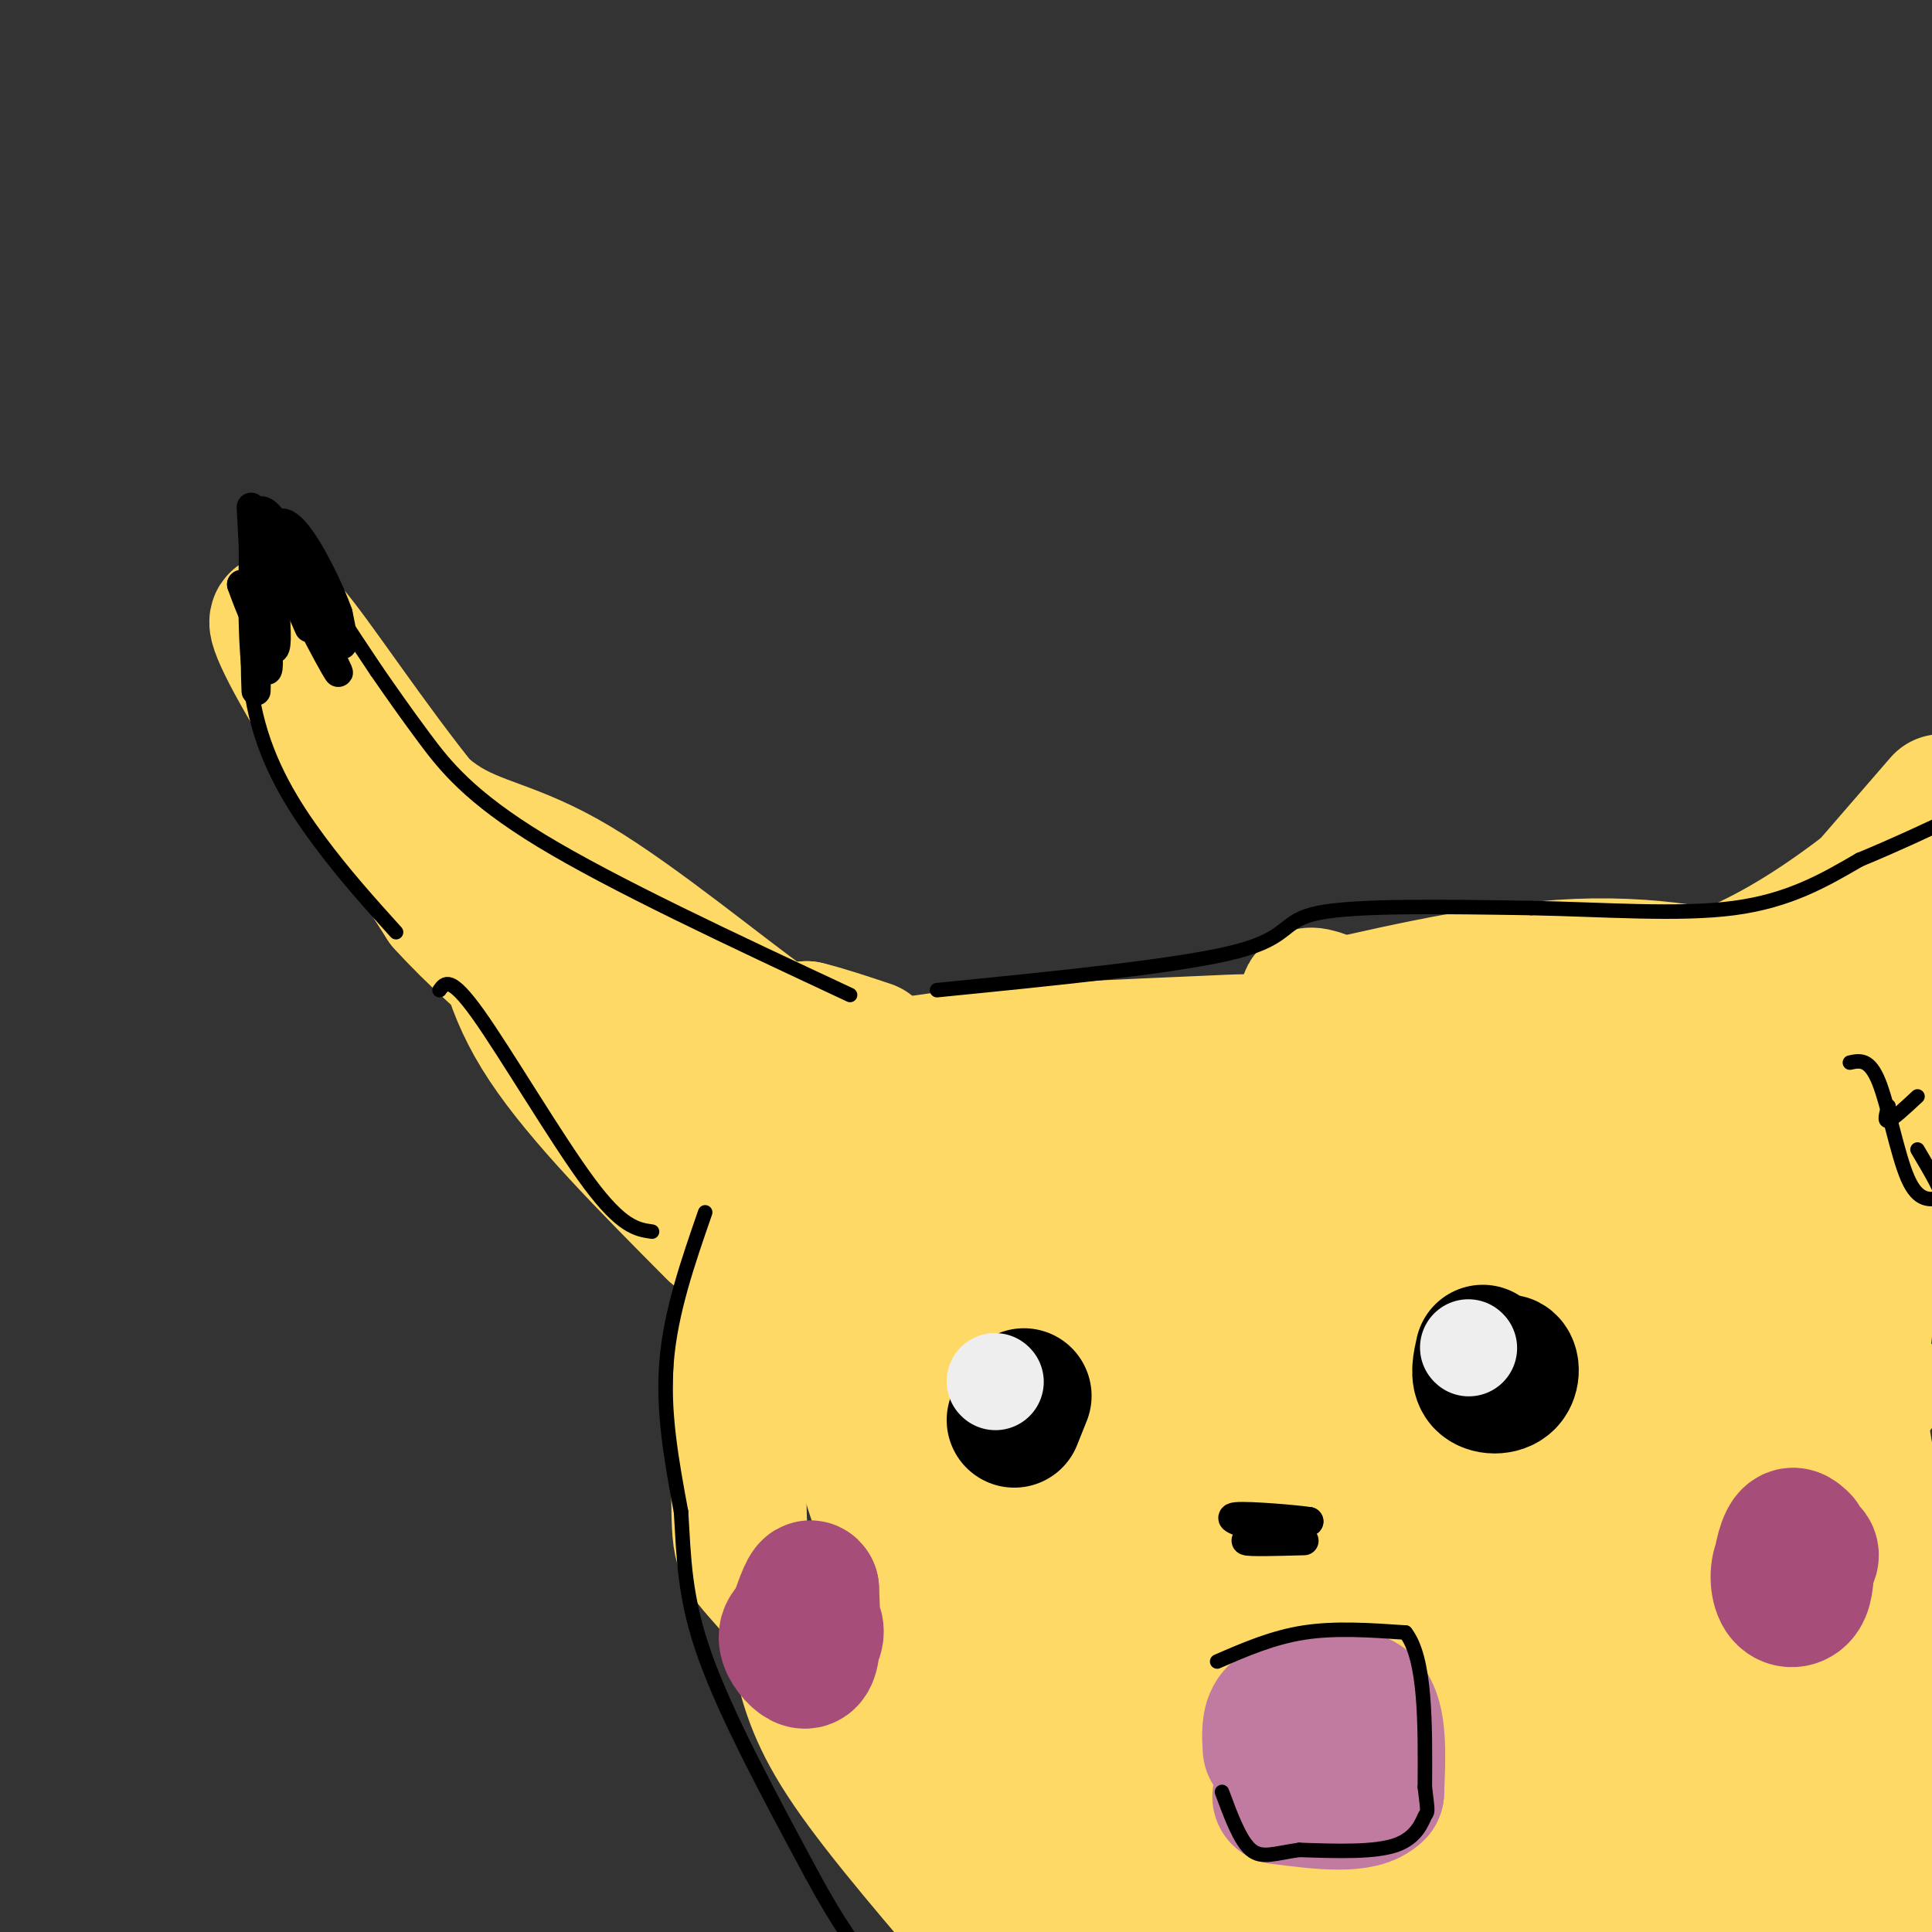 <svg viewBox='0 0 400 400' version='1.1' xmlns='http://www.w3.org/2000/svg' xmlns:xlink='http://www.w3.org/1999/xlink'><rect x="0" y="0" width="400" height="400" fill="#333333" stroke="none"/><g fill='none' stroke='rgb(255,217,102)' stroke-width='28' stroke-linecap='round' stroke-linejoin='round'><path d='M175,227c-3.699,4.845 -7.398,9.691 -11,14c-3.602,4.309 -7.108,8.082 -9,22c-1.892,13.918 -2.170,37.981 -2,49c0.170,11.019 0.788,8.995 9,19c8.212,10.005 24.019,32.040 34,44c9.981,11.960 14.138,13.846 20,16c5.862,2.154 13.431,4.577 21,7'/><path d='M237,398c-7.351,-14.953 -36.230,-55.837 -48,-78c-11.770,-22.163 -6.432,-25.605 -3,-32c3.432,-6.395 4.957,-15.743 8,-23c3.043,-7.257 7.603,-12.423 15,-19c7.397,-6.577 17.631,-14.563 27,-19c9.369,-4.437 17.872,-5.323 21,-5c3.128,0.323 0.881,1.856 0,3c-0.881,1.144 -0.394,1.898 -12,4c-11.606,2.102 -35.303,5.551 -59,9'/><path d='M186,238c-13.902,2.593 -19.156,4.576 -19,3c0.156,-1.576 5.724,-6.712 8,-11c2.276,-4.288 1.262,-7.727 16,-10c14.738,-2.273 45.230,-3.380 59,-4c13.770,-0.620 10.820,-0.755 17,5c6.180,5.755 21.492,17.398 29,24c7.508,6.602 7.214,8.162 9,13c1.786,4.838 5.653,12.954 8,22c2.347,9.046 3.173,19.023 4,29'/><path d='M317,309c0.953,0.257 1.336,-13.600 -1,-28c-2.336,-14.400 -7.391,-29.342 -9,-36c-1.609,-6.658 0.229,-5.032 -7,-11c-7.229,-5.968 -23.523,-19.530 -28,-25c-4.477,-5.470 2.864,-2.849 14,4c11.136,6.849 26.068,17.924 41,29'/><path d='M327,242c13.139,9.309 25.487,18.080 31,29c5.513,10.920 4.193,23.987 -2,37c-6.193,13.013 -17.258,25.973 -18,26c-0.742,0.027 8.839,-12.877 13,-22c4.161,-9.123 2.903,-14.464 0,-11c-2.903,3.464 -7.452,15.732 -12,28'/><path d='M339,329c-0.504,4.821 4.237,2.872 7,-2c2.763,-4.872 3.550,-12.669 4,-17c0.450,-4.331 0.565,-5.196 -6,-5c-6.565,0.196 -19.810,1.453 -21,0c-1.190,-1.453 9.675,-5.615 15,-9c5.325,-3.385 5.110,-5.994 0,-12c-5.110,-6.006 -15.116,-15.408 -22,-21c-6.884,-5.592 -10.646,-7.374 -16,-8c-5.354,-0.626 -12.301,-0.097 -17,2c-4.699,2.097 -7.151,5.761 -9,12c-1.849,6.239 -3.093,15.054 0,19c3.093,3.946 10.525,3.024 17,1c6.475,-2.024 11.993,-5.150 15,-9c3.007,-3.850 3.504,-8.425 4,-13'/><path d='M310,267c1.603,-4.025 3.609,-7.586 2,-12c-1.609,-4.414 -6.835,-9.681 -7,-14c-0.165,-4.319 4.731,-7.691 -15,-10c-19.731,-2.309 -64.089,-3.554 -84,-2c-19.911,1.554 -15.374,5.906 -16,9c-0.626,3.094 -6.416,4.930 -4,8c2.416,3.070 13.039,7.374 22,9c8.961,1.626 16.261,0.576 23,0c6.739,-0.576 12.916,-0.677 18,-2c5.084,-1.323 9.074,-3.870 12,-7c2.926,-3.130 4.788,-6.845 5,-10c0.212,-3.155 -1.224,-5.750 -13,-7c-11.776,-1.250 -33.891,-1.156 -48,0c-14.109,1.156 -20.211,3.375 -21,7c-0.789,3.625 3.737,8.655 14,12c10.263,3.345 26.264,5.004 38,5c11.736,-0.004 19.208,-1.671 23,-3c3.792,-1.329 3.906,-2.319 -1,-3c-4.906,-0.681 -14.830,-1.052 -23,0c-8.170,1.052 -14.585,3.526 -21,6'/><path d='M214,253c-6.742,2.444 -13.098,5.552 -17,10c-3.902,4.448 -5.351,10.234 -8,16c-2.649,5.766 -6.500,11.510 4,15c10.500,3.490 35.350,4.725 49,4c13.650,-0.725 16.098,-3.411 19,-6c2.902,-2.589 6.257,-5.082 9,-8c2.743,-2.918 4.874,-6.262 -5,-8c-9.874,-1.738 -31.755,-1.870 -47,0c-15.245,1.870 -23.856,5.744 -29,8c-5.144,2.256 -6.822,2.896 -8,5c-1.178,2.104 -1.855,5.671 -2,8c-0.145,2.329 0.243,3.419 0,5c-0.243,1.581 -1.116,3.653 8,6c9.116,2.347 28.221,4.970 50,2c21.779,-2.970 46.232,-11.533 60,-17c13.768,-5.467 16.849,-7.838 18,-13c1.151,-5.162 0.370,-13.116 -2,-17c-2.370,-3.884 -6.330,-3.700 -24,-5c-17.670,-1.300 -49.048,-4.086 -68,-2c-18.952,2.086 -25.476,9.043 -32,16'/><path d='M189,272c-6.303,4.311 -6.060,7.090 1,9c7.060,1.910 20.939,2.951 29,2c8.061,-0.951 10.305,-3.895 12,-7c1.695,-3.105 2.839,-6.371 3,-9c0.161,-2.629 -0.663,-4.622 -7,-6c-6.337,-1.378 -18.186,-2.140 -27,-2c-8.814,0.140 -14.591,1.182 -18,0c-3.409,-1.182 -4.450,-4.588 -5,4c-0.550,8.588 -0.609,29.171 3,43c3.609,13.829 10.887,20.903 15,25c4.113,4.097 5.061,5.215 13,9c7.939,3.785 22.868,10.235 37,13c14.132,2.765 27.468,1.844 36,1c8.532,-0.844 12.258,-1.612 18,-4c5.742,-2.388 13.498,-6.397 18,-10c4.502,-3.603 5.751,-6.802 7,-10'/><path d='M324,330c0.681,-2.698 -1.116,-4.442 0,-7c1.116,-2.558 5.146,-5.929 -7,-8c-12.146,-2.071 -40.469,-2.843 -58,-2c-17.531,0.843 -24.268,3.299 -32,8c-7.732,4.701 -16.457,11.645 -19,15c-2.543,3.355 1.095,3.121 0,5c-1.095,1.879 -6.923,5.871 7,7c13.923,1.129 47.598,-0.605 67,-5c19.402,-4.395 24.532,-11.449 29,-15c4.468,-3.551 8.274,-3.598 0,-4c-8.274,-0.402 -28.627,-1.161 -42,0c-13.373,1.161 -19.764,4.240 -26,7c-6.236,2.760 -12.315,5.200 -16,9c-3.685,3.800 -4.976,8.960 -5,12c-0.024,3.040 1.220,3.959 5,5c3.780,1.041 10.097,2.204 17,3c6.903,0.796 14.394,1.224 23,0c8.606,-1.224 18.327,-4.101 25,-7c6.673,-2.899 10.296,-5.819 12,-9c1.704,-3.181 1.487,-6.623 -7,-3c-8.487,3.623 -25.243,14.312 -42,25'/><path d='M255,366c-8.225,6.582 -7.786,10.537 -8,14c-0.214,3.463 -1.080,6.433 0,9c1.080,2.567 4.107,4.731 10,6c5.893,1.269 14.653,1.644 24,0c9.347,-1.644 19.281,-5.308 30,-11c10.719,-5.692 22.224,-13.412 23,-17c0.776,-3.588 -9.175,-3.044 -17,-2c-7.825,1.044 -13.522,2.588 -21,5c-7.478,2.412 -16.736,5.690 -22,9c-5.264,3.310 -6.534,6.651 -9,9c-2.466,2.349 -6.126,3.706 0,5c6.126,1.294 22.039,2.523 30,2c7.961,-0.523 7.969,-2.800 10,-4c2.031,-1.200 6.085,-1.323 1,-4c-5.085,-2.677 -19.310,-7.908 -24,-10c-4.690,-2.092 0.155,-1.046 5,0'/><path d='M287,377c5.714,-1.405 17.500,-4.917 20,-6c2.500,-1.083 -4.286,0.262 -7,3c-2.714,2.738 -1.357,6.869 0,11'/><path d='M372,314c1.486,4.713 2.973,9.426 4,24c1.027,14.574 1.595,39.010 -1,27c-2.595,-12.010 -8.352,-60.464 -4,-63c4.352,-2.536 18.815,40.847 25,65c6.185,24.153 4.093,29.077 2,34'/><path d='M398,401c-3.667,8.333 -13.833,12.167 -24,16'/><path d='M334,402c5.019,-6.269 10.038,-12.539 14,-18c3.962,-5.461 6.868,-10.115 4,-13c-2.868,-2.885 -11.510,-4.001 -17,-4c-5.490,0.001 -7.827,1.118 -12,4c-4.173,2.882 -10.180,7.530 -15,13c-4.820,5.470 -8.452,11.763 0,15c8.452,3.237 28.989,3.417 41,1c12.011,-2.417 15.495,-7.431 18,-13c2.505,-5.569 4.032,-11.695 5,-17c0.968,-5.305 1.376,-9.791 0,-13c-1.376,-3.209 -4.536,-5.142 -10,-7c-5.464,-1.858 -13.232,-3.642 -24,-2c-10.768,1.642 -24.536,6.708 -31,12c-6.464,5.292 -5.625,10.809 -4,18c1.625,7.191 4.036,16.054 8,22c3.964,5.946 9.482,8.973 15,12'/><path d='M389,404c4.131,-6.546 8.263,-13.092 10,-17c1.737,-3.908 1.080,-5.177 0,-7c-1.080,-1.823 -2.582,-4.201 -7,-5c-4.418,-0.799 -11.751,-0.018 -16,0c-4.249,0.018 -5.413,-0.726 -7,2c-1.587,2.726 -3.596,8.922 -4,15c-0.404,6.078 0.798,12.039 2,18'/><path d='M394,400c0.968,-2.502 1.936,-5.005 -1,-6c-2.936,-0.995 -9.777,-0.483 -12,-5c-2.223,-4.517 0.171,-14.062 -1,-25c-1.171,-10.938 -5.906,-23.268 -12,-34c-6.094,-10.732 -13.547,-19.866 -21,-29'/><path d='M289,219c11.146,5.516 22.293,11.032 39,22c16.707,10.968 38.976,27.388 49,36c10.024,8.612 7.804,9.415 8,15c0.196,5.585 2.809,15.952 4,27c1.191,11.048 0.962,22.775 -2,19c-2.962,-3.775 -8.655,-23.054 -14,-36c-5.345,-12.946 -10.341,-19.560 -16,-27c-5.659,-7.440 -11.981,-15.706 -18,-20c-6.019,-4.294 -11.736,-4.618 -18,-5c-6.264,-0.382 -13.075,-0.824 -16,0c-2.925,0.824 -1.962,2.912 -1,5'/><path d='M304,255c-1.000,5.356 -3.000,16.244 -5,21c-2.000,4.756 -4.000,3.378 -6,2'/><path d='M183,223c-6.241,0.782 -12.481,1.564 -22,-2c-9.519,-3.564 -22.316,-11.474 -34,-19c-11.684,-7.526 -22.256,-14.667 -34,-28c-11.744,-13.333 -24.662,-32.859 -31,-41c-6.338,-8.141 -6.097,-4.897 0,6c6.097,10.897 18.048,29.449 30,48'/><path d='M92,187c12.857,14.226 30.000,25.792 39,35c9.000,9.208 9.857,16.060 11,19c1.143,2.940 2.571,1.970 4,1'/><path d='M103,187c1.250,8.833 2.500,17.667 10,29c7.500,11.333 21.250,25.167 35,39'/><path d='M274,209c19.209,-4.384 38.418,-8.769 56,-9c17.582,-0.231 33.537,3.691 25,5c-8.537,1.309 -41.568,0.006 -46,1c-4.432,0.994 19.734,4.284 41,-2c21.266,-6.284 39.633,-22.142 58,-38'/><path d='M402,166c-30.315,35.018 -60.631,70.036 -70,80c-9.369,9.964 2.208,-5.125 15,-16c12.792,-10.875 26.798,-17.536 25,-17c-1.798,0.536 -19.399,8.268 -37,16'/><path d='M335,229c-8.022,2.977 -9.579,2.418 -4,3c5.579,0.582 18.292,2.304 27,2c8.708,-0.304 13.412,-2.635 18,-5c4.588,-2.365 9.060,-4.763 13,-8c3.940,-3.237 7.349,-7.311 6,-9c-1.349,-1.689 -7.455,-0.992 -16,16c-8.545,16.992 -19.527,50.280 -15,41c4.527,-9.280 24.564,-61.127 29,-69c4.436,-7.873 -6.729,28.226 -11,44c-4.271,15.774 -1.649,11.221 0,9c1.649,-2.221 2.324,-2.111 3,-2'/><path d='M385,251c2.691,-12.558 7.917,-42.954 8,-38c0.083,4.954 -4.978,45.257 -7,63c-2.022,17.743 -1.006,12.927 0,11c1.006,-1.927 2.003,-0.963 3,0'/><path d='M67,144c8.119,10.375 16.238,20.750 24,26c7.762,5.250 15.167,5.375 28,13c12.833,7.625 31.095,22.750 40,29c8.905,6.250 8.452,3.625 8,1'/><path d='M167,213c3.500,0.833 8.250,2.417 13,4'/></g>
<g fill='none' stroke='rgb(0,0,0)' stroke-width='28' stroke-linecap='round' stroke-linejoin='round'><path d='M210,294c0.000,0.000 2.000,-5.000 2,-5'/><path d='M307,280c-0.536,2.393 -1.071,4.786 0,6c1.071,1.214 3.750,1.250 5,0c1.250,-1.250 1.071,-3.786 0,-4c-1.071,-0.214 -3.036,1.893 -5,4'/></g>
<g fill='none' stroke='rgb(255,217,102)' stroke-width='28' stroke-linecap='round' stroke-linejoin='round'><path d='M166,344c1.583,6.000 3.167,12.000 10,22c6.833,10.000 18.917,24.000 31,38'/></g>
<g fill='none' stroke='rgb(238,238,238)' stroke-width='20' stroke-linecap='round' stroke-linejoin='round'><path d='M206,286c0.000,0.000 0.100,0.100 0.1,0.1'/><path d='M304,279c0.000,0.000 0.100,0.100 0.1,0.1'/></g>
<g fill='none' stroke='rgb(0,0,0)' stroke-width='6' stroke-linecap='round' stroke-linejoin='round'><path d='M261,315c0.000,0.000 10.000,0.000 10,0'/><path d='M271,315c-2.089,-0.356 -12.311,-1.244 -15,-1c-2.689,0.244 2.156,1.622 7,3'/><path d='M263,317c-0.556,0.911 -5.444,1.689 -5,2c0.444,0.311 6.222,0.156 12,0'/></g>
<g fill='none' stroke='rgb(194,123,160)' stroke-width='28' stroke-linecap='round' stroke-linejoin='round'><path d='M263,362c-0.167,-2.750 -0.333,-5.500 1,-7c1.333,-1.500 4.167,-1.750 7,-2'/><path d='M271,353c3.667,-1.111 9.333,-2.889 12,0c2.667,2.889 2.333,10.444 2,18'/><path d='M285,371c-3.000,3.167 -11.500,2.083 -20,1'/></g>
<g fill='none' stroke='rgb(166,77,121)' stroke-width='28' stroke-linecap='round' stroke-linejoin='round'><path d='M166,337c-1.255,1.140 -2.510,2.281 -2,3c0.510,0.719 2.785,1.018 4,0c1.215,-1.018 1.370,-3.353 0,-4c-1.370,-0.647 -4.264,0.394 -5,2c-0.736,1.606 0.686,3.779 2,5c1.314,1.221 2.518,1.492 3,-1c0.482,-2.492 0.241,-7.746 0,-13'/><path d='M168,329c-0.500,-1.167 -1.750,2.417 -3,6'/><path d='M373,319c-1.013,-0.972 -2.027,-1.944 -3,0c-0.973,1.944 -1.907,6.805 -1,8c0.907,1.195 3.655,-1.276 5,-3c1.345,-1.724 1.289,-2.702 0,-3c-1.289,-0.298 -3.809,0.085 -5,2c-1.191,1.915 -1.051,5.362 0,7c1.051,1.638 3.015,1.468 4,0c0.985,-1.468 0.993,-4.234 1,-7'/><path d='M374,323c0.167,-1.333 0.083,-1.167 0,-1'/></g>
<g fill='none' stroke='rgb(0,0,0)' stroke-width='3' stroke-linecap='round' stroke-linejoin='round'><path d='M176,206c-24.578,-11.489 -49.156,-22.978 -64,-32c-14.844,-9.022 -19.956,-15.578 -24,-21c-4.044,-5.422 -7.022,-9.711 -10,-14'/><path d='M78,139c-5.167,-7.667 -13.083,-19.833 -21,-32'/><path d='M51,112c-0.244,12.733 -0.489,25.467 2,36c2.489,10.533 7.711,18.867 13,26c5.289,7.133 10.644,13.067 16,19'/></g>
<g fill='none' stroke='rgb(0,0,0)' stroke-width='6' stroke-linecap='round' stroke-linejoin='round'><path d='M53,125c0.053,9.783 0.105,19.566 0,18c-0.105,-1.566 -0.368,-14.482 0,-16c0.368,-1.518 1.368,8.360 2,11c0.632,2.640 0.895,-1.960 0,-6c-0.895,-4.040 -2.947,-7.520 -5,-11'/><path d='M50,121c1.000,2.968 6.000,15.888 7,13c1.000,-2.888 -2.000,-21.585 0,-23c2.000,-1.415 9.000,14.453 12,20c3.000,5.547 2.000,0.774 1,-4'/><path d='M70,127c-1.515,-4.403 -5.804,-13.412 -9,-17c-3.196,-3.588 -5.300,-1.756 -2,7c3.300,8.756 12.004,24.434 11,22c-1.004,-2.434 -11.715,-22.981 -15,-29c-3.285,-6.019 0.858,2.491 5,11'/><path d='M60,121c1.500,3.333 2.750,6.167 4,9'/><path d='M52,105c0.600,11.156 1.200,22.311 1,21c-0.200,-1.311 -1.200,-15.089 0,-19c1.200,-3.911 4.600,2.044 8,8'/><path d='M61,115c1.333,1.500 0.667,1.250 0,1'/></g>
<g fill='none' stroke='rgb(0,0,0)' stroke-width='3' stroke-linecap='round' stroke-linejoin='round'><path d='M91,205c1.111,-1.556 2.222,-3.111 8,5c5.778,8.111 16.222,25.889 23,35c6.778,9.111 9.889,9.556 13,10'/><path d='M146,251c-3.583,10.333 -7.167,20.667 -8,31c-0.833,10.333 1.083,20.667 3,31'/><path d='M141,313c0.600,9.489 0.600,17.711 5,30c4.400,12.289 13.200,28.644 22,45'/><path d='M168,388c5.833,10.833 9.417,15.417 13,20'/><path d='M194,205c25.267,-2.511 50.533,-5.022 62,-8c11.467,-2.978 9.133,-6.422 17,-8c7.867,-1.578 25.933,-1.289 44,-1'/><path d='M317,188c15.022,0.289 30.578,1.511 42,0c11.422,-1.511 18.711,-5.756 26,-10'/><path d='M385,178c7.667,-3.167 13.833,-6.083 20,-9'/><path d='M383,220c2.022,-0.444 4.044,-0.889 6,4c1.956,4.889 3.844,15.111 6,20c2.156,4.889 4.578,4.444 7,4'/><path d='M402,248c0.333,-1.000 -2.333,-5.500 -5,-10'/><path d='M391,229c-0.500,1.667 -1.000,3.333 0,3c1.000,-0.333 3.500,-2.667 6,-5'/><path d='M252,344c5.750,-2.500 11.500,-5.000 18,-6c6.500,-1.000 13.750,-0.500 21,0'/><path d='M291,338c4.167,5.333 4.083,18.667 4,32'/><path d='M295,370c0.738,5.964 0.583,4.875 0,6c-0.583,1.125 -1.595,4.464 -6,6c-4.405,1.536 -12.202,1.268 -20,1'/><path d='M269,383c-5.067,0.689 -7.733,1.911 -10,0c-2.267,-1.911 -4.133,-6.956 -6,-12'/></g>
</svg>
